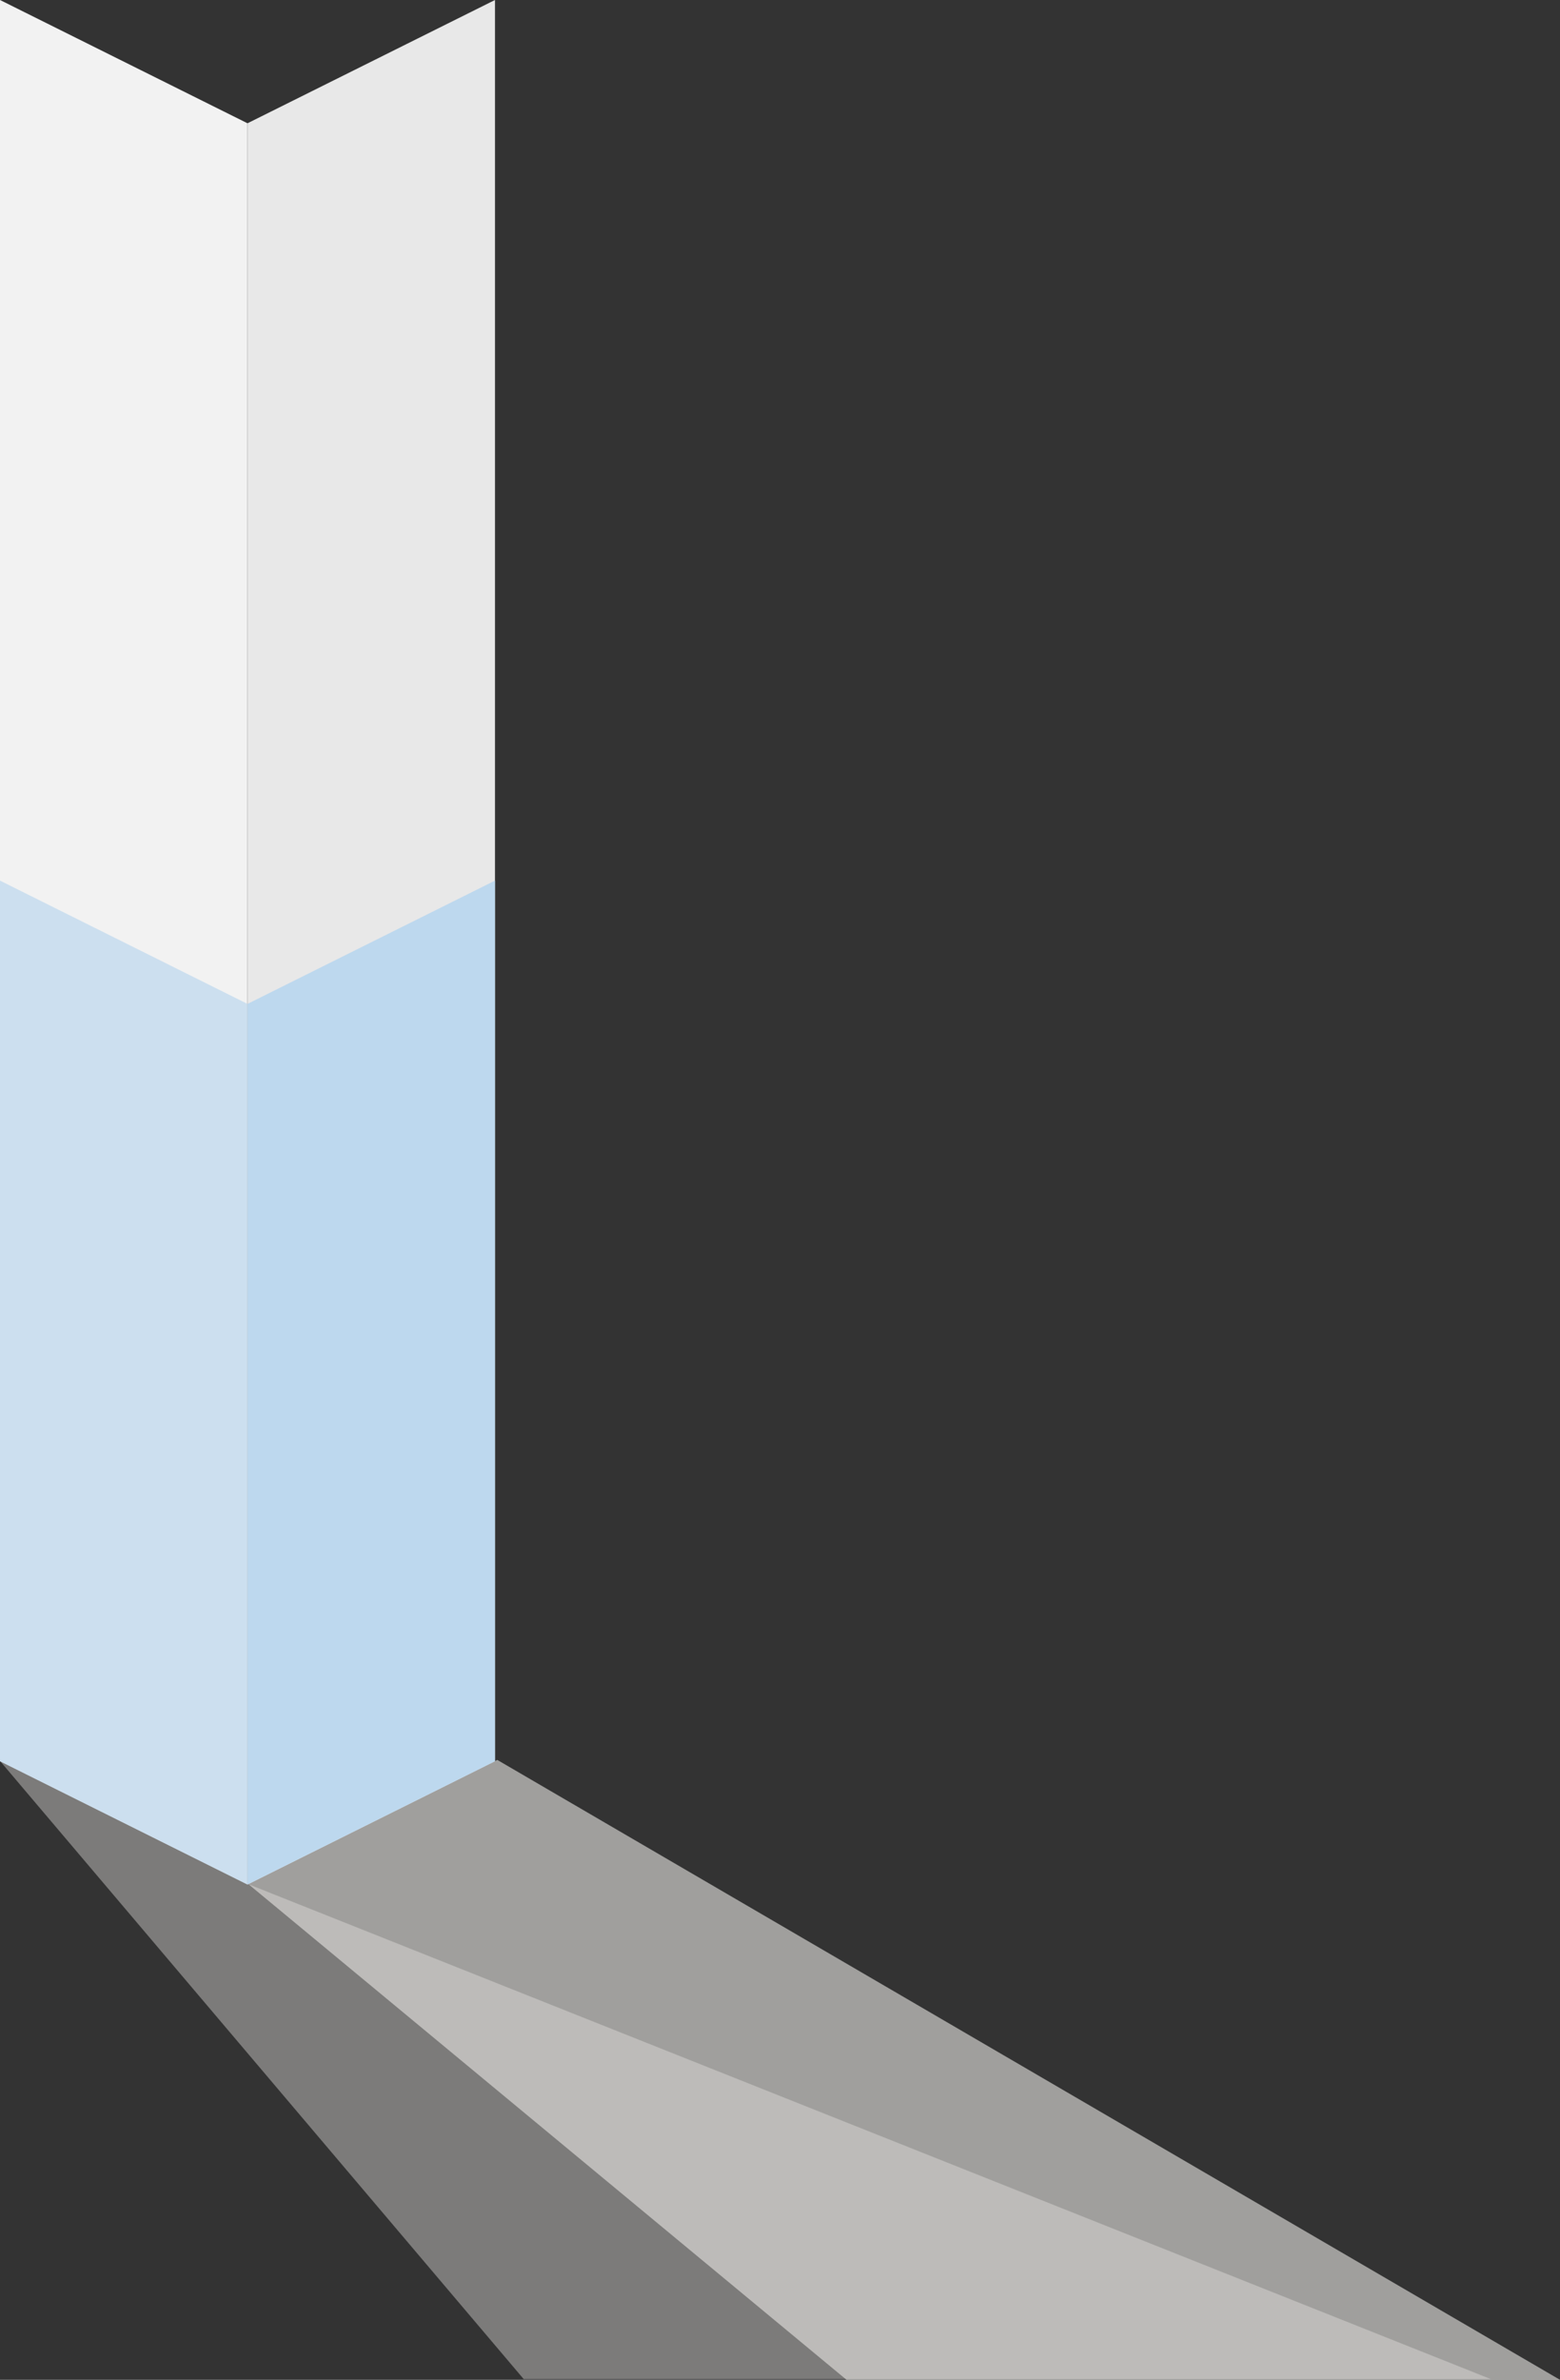 <svg xmlns="http://www.w3.org/2000/svg" width="293" height="446.851" viewBox="0 0 293 446.851">
  <rect x="0" y="0" width="293" height="446.851" fill="#333333" stroke="none"/>
  <g id="Group_620" data-name="Group 620" transform="translate(-1086 -7463.149)">
    <path id="Path_841" data-name="Path 841" d="M1170.571,7618.857,1283,7712h134l-199.6-116.4Z" transform="translate(-38 198)" fill="#e9e7e4" opacity="0.6"/>
    <path id="Path_842" data-name="Path 842" d="M1124,7595.8l98.359,116.062H1404L1170.8,7619Z" transform="translate(-38 198)" fill="#e9e7e4" opacity="0.4"/>
    <g id="Group_150" data-name="Group 150" transform="translate(1086 7463.149)">
      <g id="Group_149" data-name="Group 149">
        <path id="Path_508" data-name="Path 508" d="M353.371,60.8V391.5l46.485,23.15V83.95Z" transform="translate(-353.371 -60.802)" fill="#f2f2f2"/>
      </g>
    </g>
    <g id="Group_152" data-name="Group 152" transform="translate(1132.485 7463.149)">
      <g id="Group_151" data-name="Group 151">
        <path id="Path_509" data-name="Path 509" d="M403.211,60.8,356.726,83.95v330.7l46.485-23.15Z" transform="translate(-356.726 -60.802)" fill="#e8e8e8"/>
      </g>
    </g>
    <g id="Group_154" data-name="Group 154" transform="translate(1086 7628.499)">
      <g id="Group_153" data-name="Group 153">
        <path id="Path_510" data-name="Path 510" d="M353.371,72.736V238.087l46.485,23.15V95.886Z" transform="translate(-353.371 -72.736)" fill="rgba(189,216,238,0.7)"/>
      </g>
    </g>
    <g id="Group_156" data-name="Group 156" transform="translate(1132.485 7628.499)">
      <g id="Group_155" data-name="Group 155">
        <path id="Path_511" data-name="Path 511" d="M403.211,72.736l-46.485,23.15V261.237l46.485-23.15Z" transform="translate(-356.726 -72.736)" fill="#bdd8ee"/>
      </g>
    </g>
  </g>
</svg>
